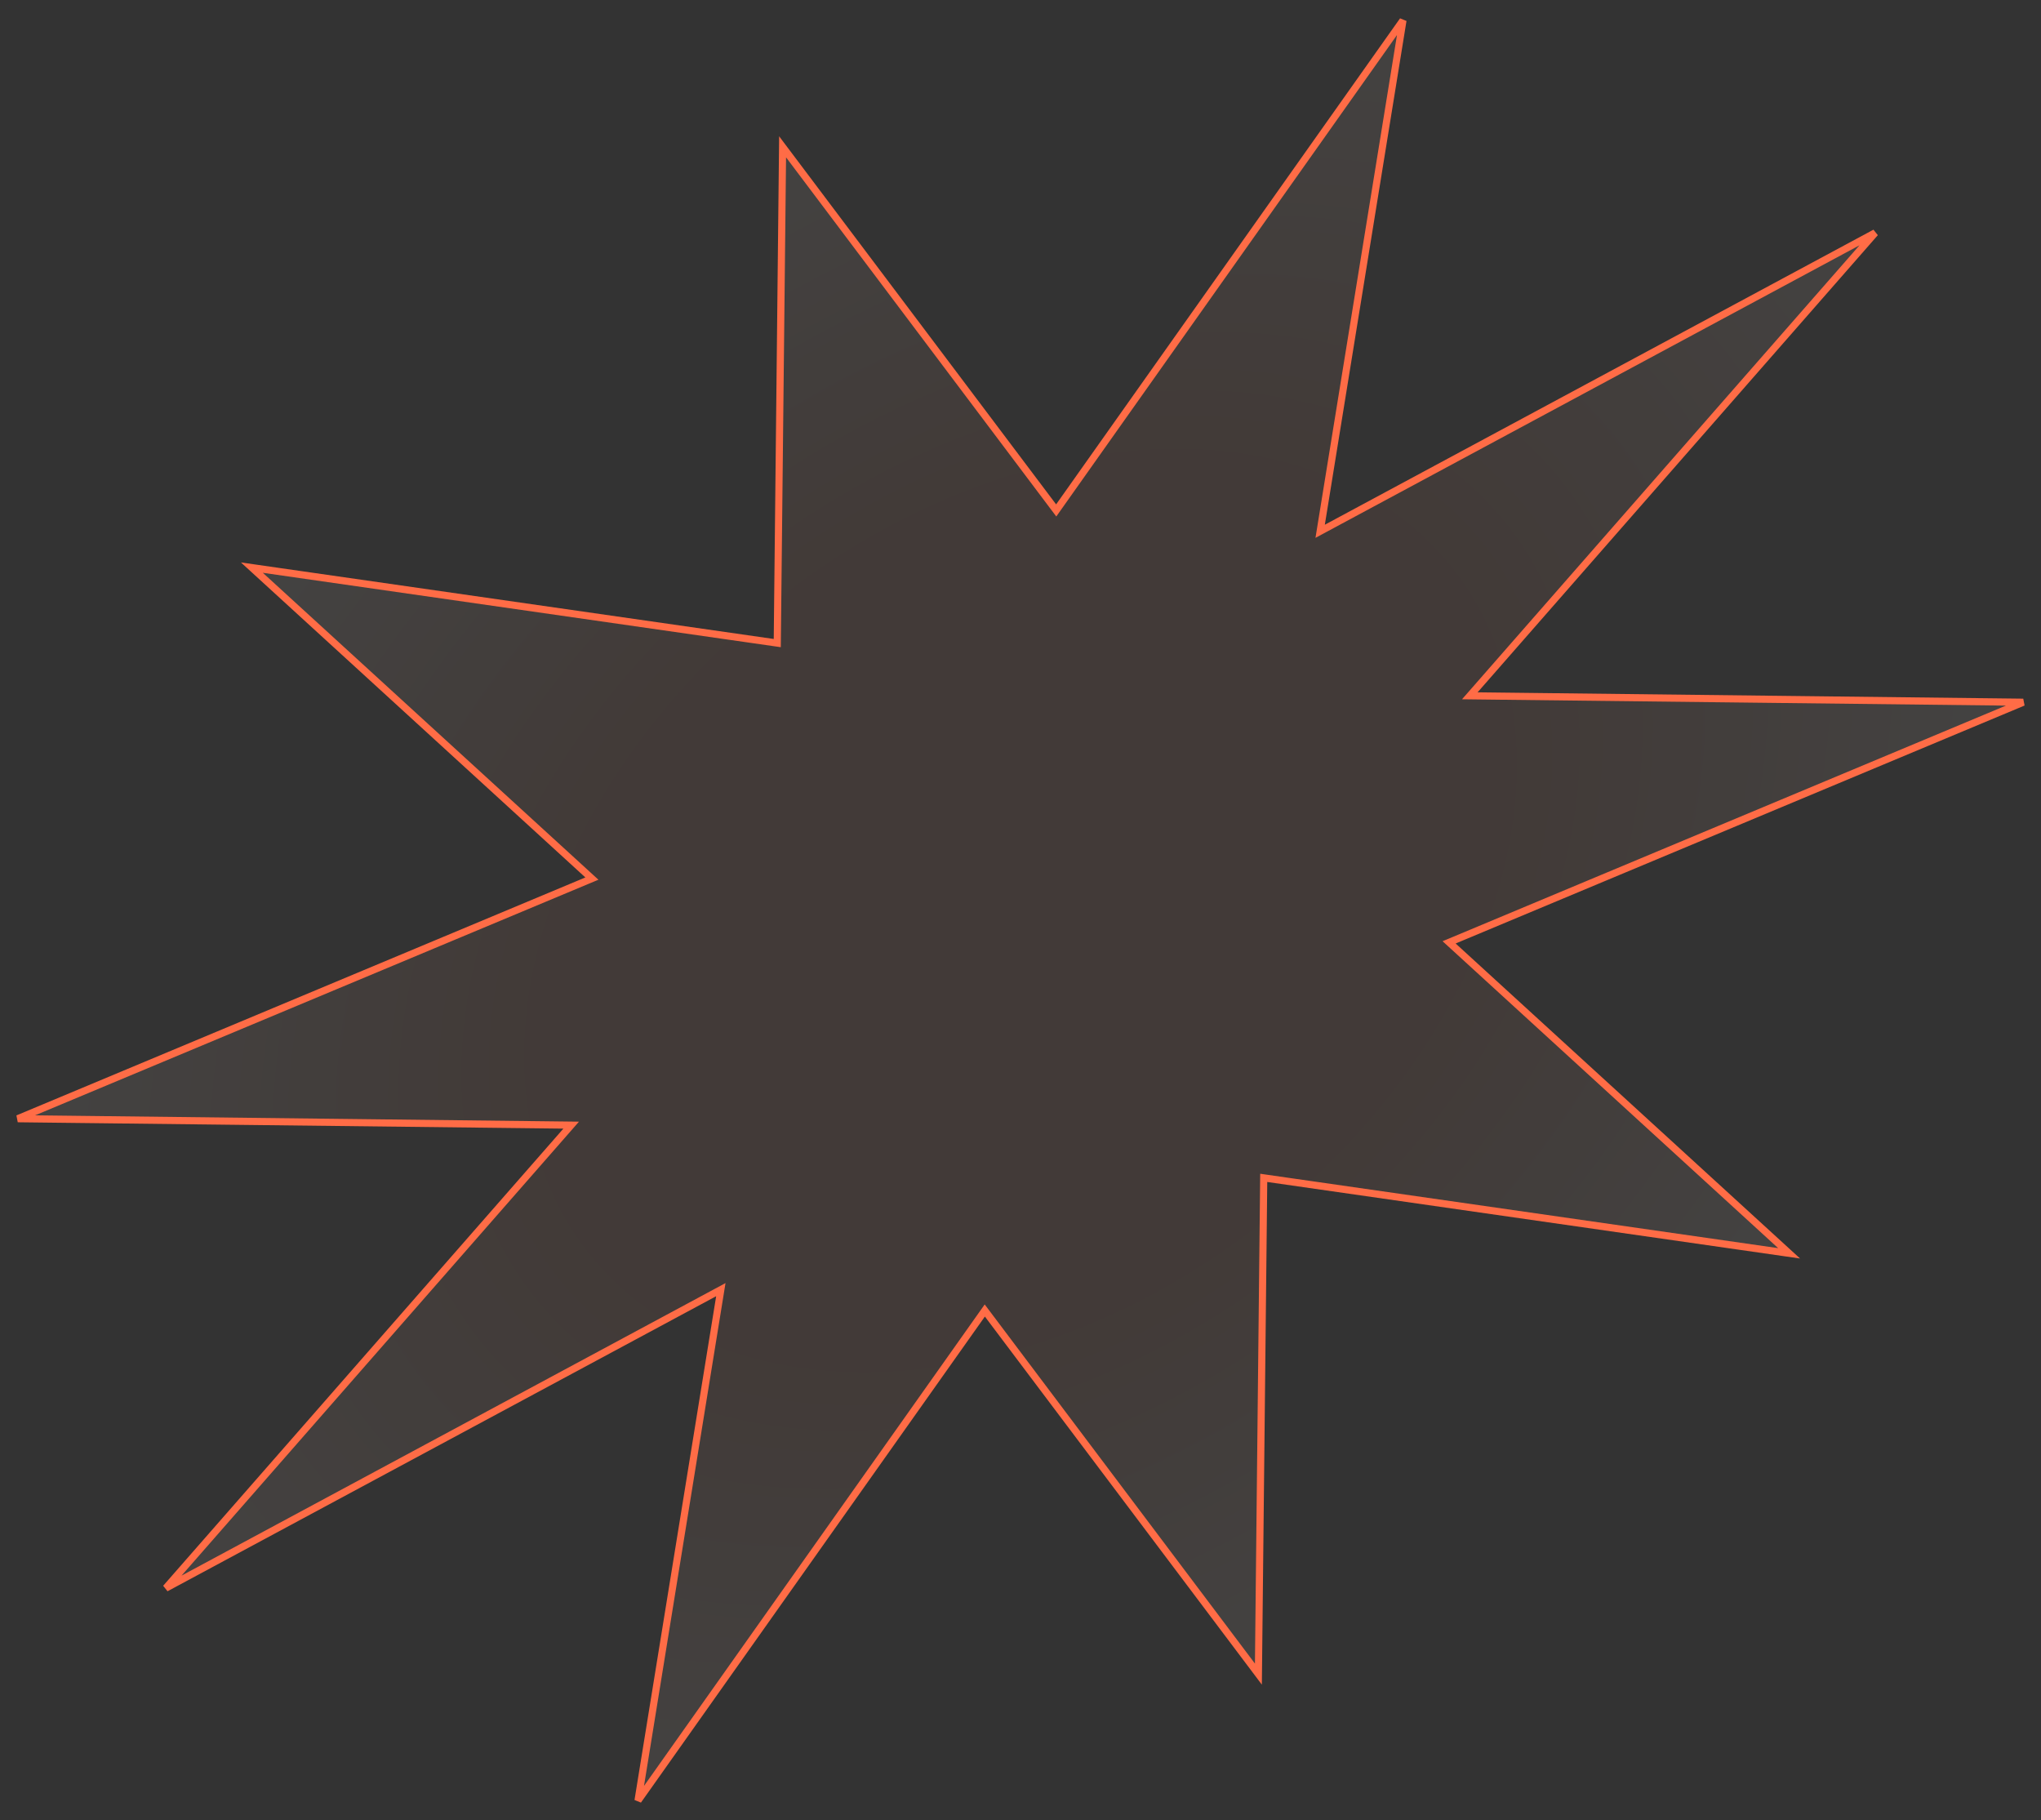 <?xml version="1.0" encoding="UTF-8"?> <svg xmlns="http://www.w3.org/2000/svg" width="286" height="255" viewBox="0 0 286 255" fill="none"><rect x="0" y="0" width="286" height="255" fill="#333333" stroke="none"/> <path d="M206.642 96.709L205.96 97.487L207.042 97.5L283.507 98.389L203.746 131.745L203.058 132.032L203.602 132.529L250.704 175.601L177.666 165.112L177.083 165.028L177.077 165.579L176.336 234.559L138.434 184.194L137.996 183.612L137.581 184.199L89.404 252.272L100.847 181.69L101.009 180.691L100.075 181.193L23.239 222.509L79.357 158.42L80.039 157.642L78.957 157.629L2.492 156.74L82.253 123.384L82.941 123.097L82.397 122.6L35.295 79.528L108.333 90.017L108.916 90.101L108.922 89.55L109.663 20.57L147.565 70.935L148.003 71.517L148.418 70.93L196.595 2.857L185.152 73.439L184.99 74.438L185.924 73.936L262.76 32.62L206.642 96.709Z" fill="url(#paint0_radial)" fill-opacity="0.08" stroke="#FF6C46"></path> <defs> <radialGradient id="paint0_radial" cx="0" cy="0" r="1" gradientUnits="userSpaceOnUse" gradientTransform="translate(143 127.565) rotate(141.593) scale(155.63 111.496)"> <stop offset="0.495" stop-color="#F08F6D"></stop> <stop offset="1" stop-color="#F7F3EA"></stop> </radialGradient> </defs> </svg> 